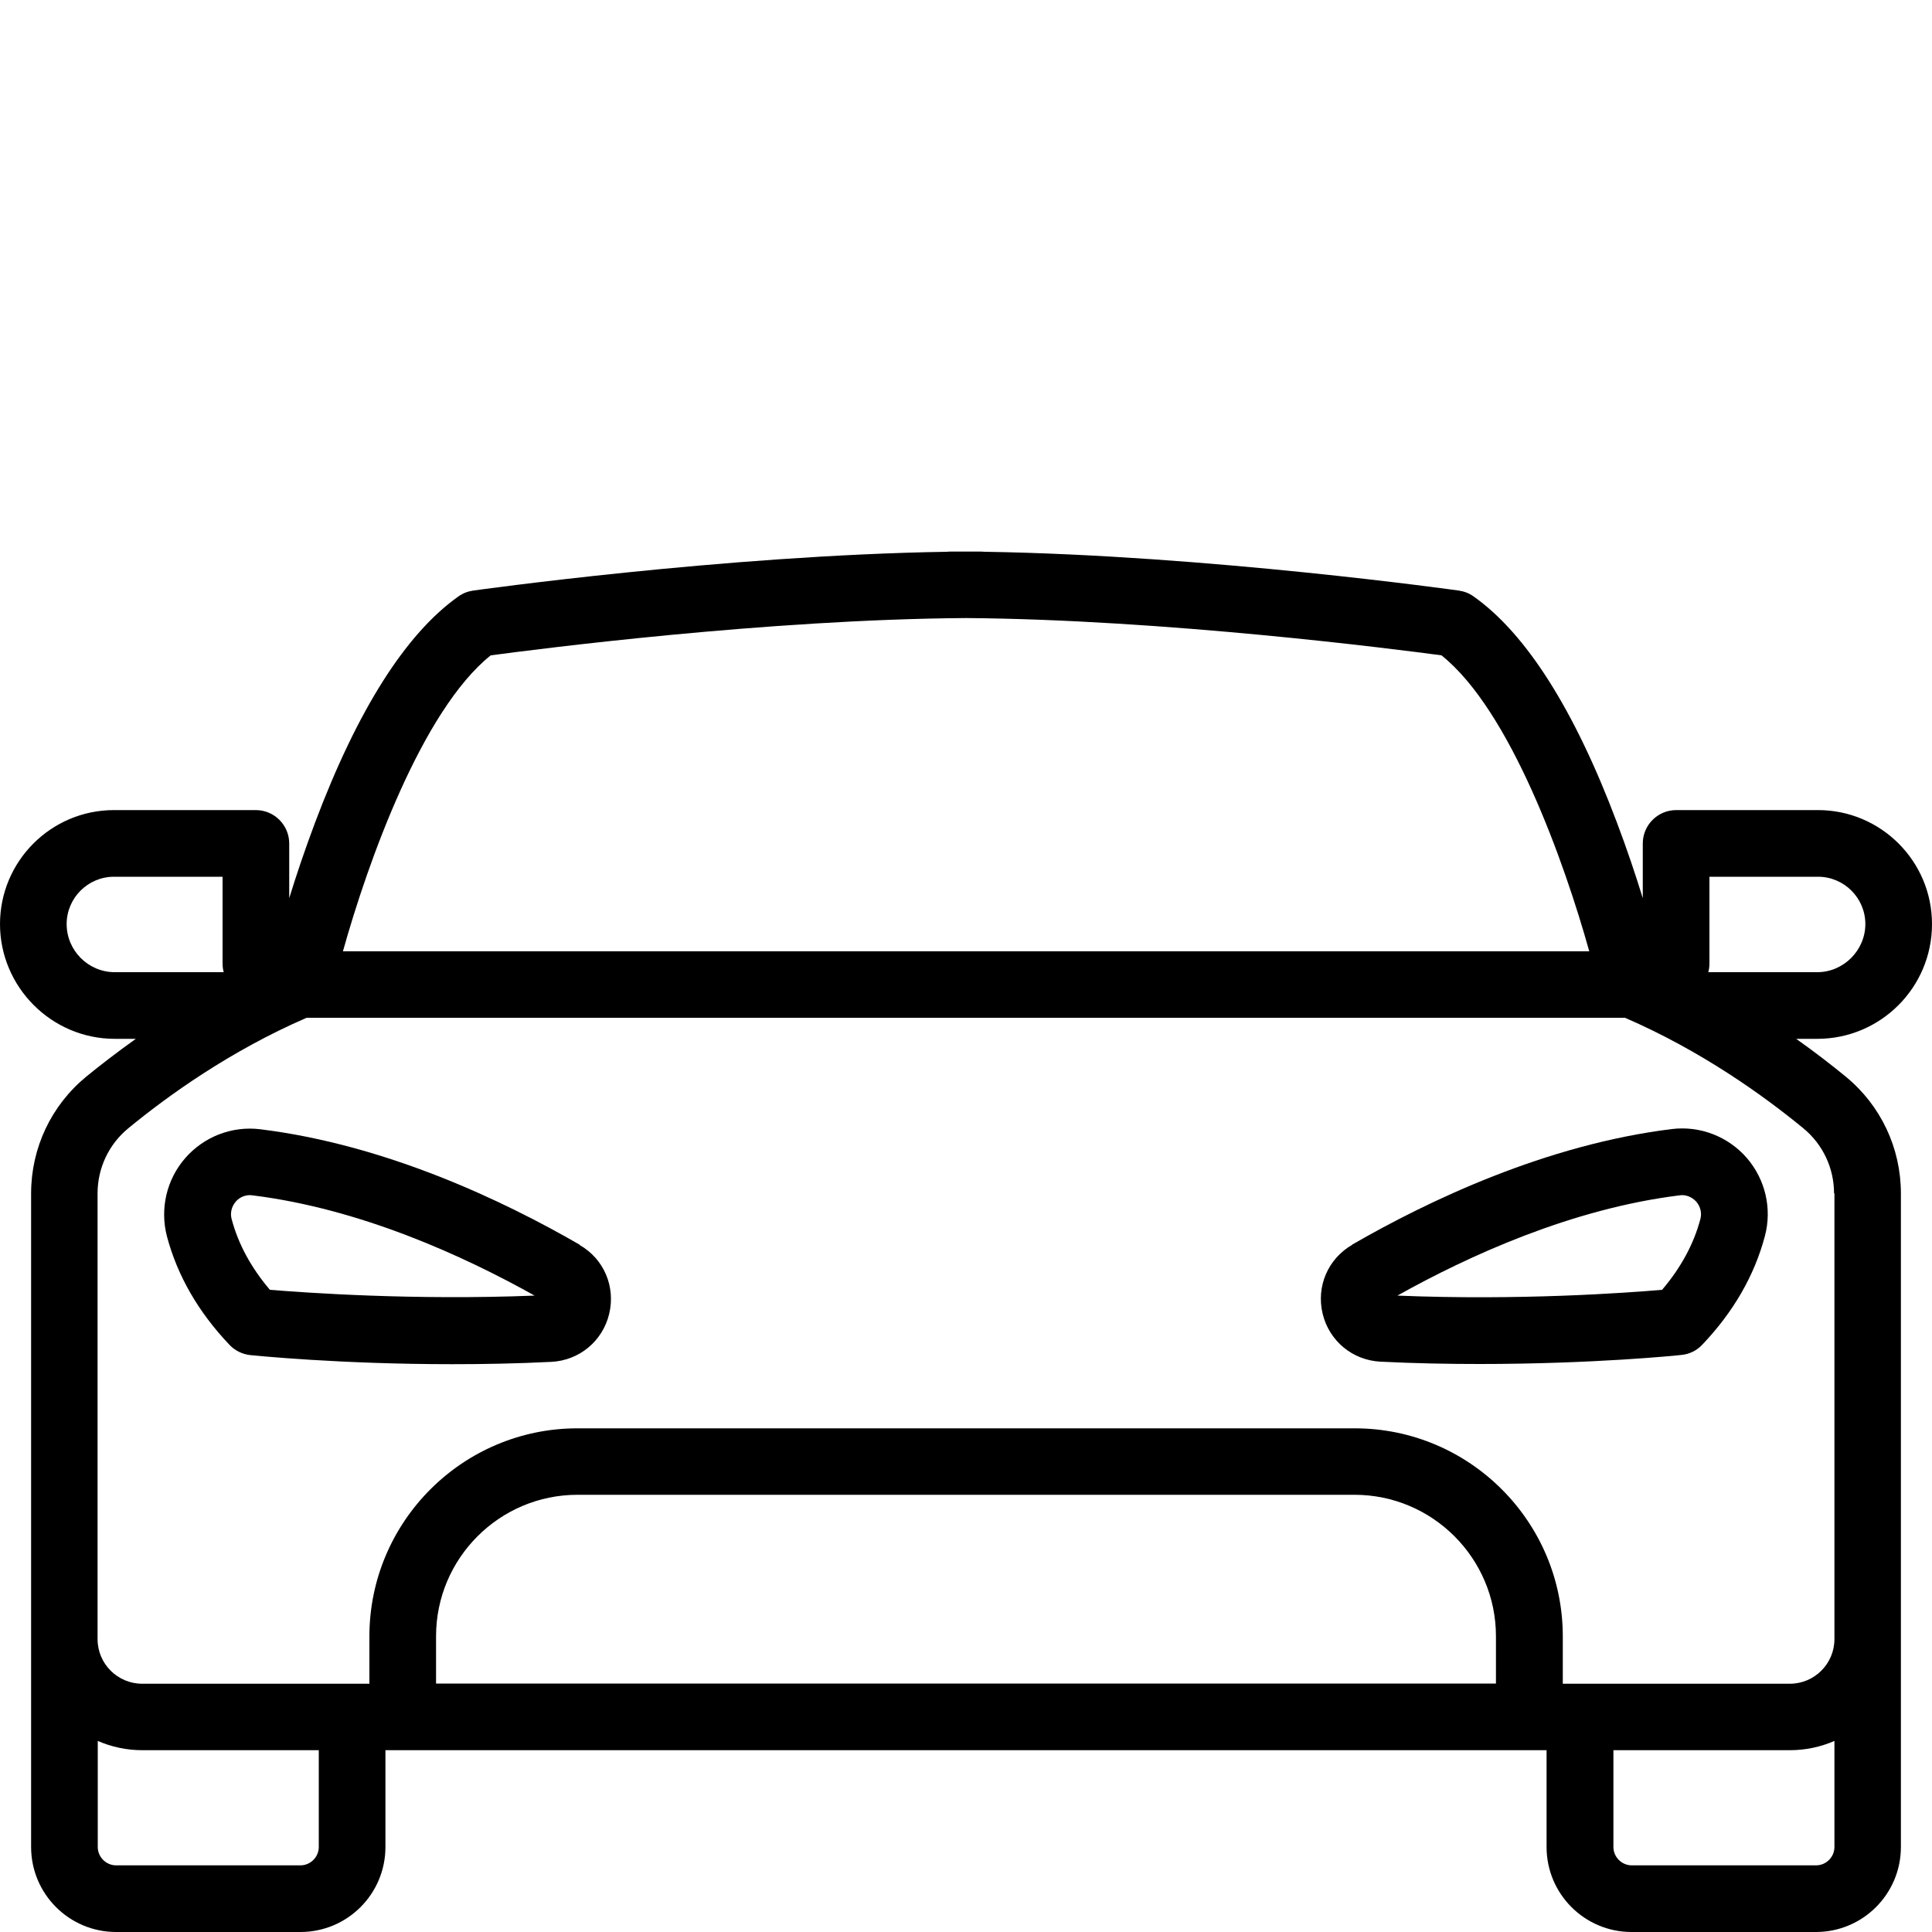 <?xml version="1.0" encoding="UTF-8"?>
<svg id="Livello_2" data-name="Livello 2" xmlns="http://www.w3.org/2000/svg" viewBox="0 0 100 100">
  <defs>
    <style>
      .cls-1, .cls-2 {
        stroke-width: 0px;
      }

      .cls-2 {
        fill: none;
      }
    </style>
  </defs>
  <g id="Livello_1-2" data-name="Livello 1">
    <g>
      <rect class="cls-2" width="100" height="100"/>
      <g>
        <path class="cls-1" d="m30.01,64.43h0c-3.96-2.29-10.04-5.18-16.54-5.98-1.46-.18-2.91.38-3.88,1.49-.97,1.11-1.32,2.63-.95,4.05.54,2.04,1.63,3.93,3.24,5.62.28.3.66.48,1.07.53.23.02,4.59.47,10.45.47,1.62,0,3.34-.03,5.13-.12,1.45-.07,2.66-1.07,3-2.48.34-1.41-.27-2.85-1.53-3.57Zm-16.04,2.33c-.97-1.14-1.64-2.37-1.98-3.66-.12-.46.11-.78.21-.9.1-.12.39-.39.86-.33,5.59.69,10.93,3.13,14.61,5.19-6.3.25-11.85-.15-13.7-.3Zm14.32.66s0,0,0,0h0s.86-1.49.86-1.49l-.86,1.49Z"/>
        <path class="cls-1" d="m69.99,64.43h0c-1.26.73-1.87,2.16-1.53,3.57.34,1.41,1.55,2.41,3,2.48,1.79.09,3.52.12,5.13.12,5.85,0,10.21-.44,10.45-.47.41-.04.79-.23,1.07-.53,1.61-1.69,2.7-3.58,3.24-5.62.38-1.43.02-2.94-.94-4.05-.97-1.11-2.42-1.67-3.88-1.49-6.49.8-12.57,3.69-16.54,5.98Zm17.81-2.23c.1.12.33.44.21.9-.34,1.29-1.01,2.52-1.98,3.66-1.85.16-7.4.56-13.7.3,3.68-2.06,9.02-4.5,14.61-5.19.46-.06.75.21.86.33Z"/>
        <path class="cls-1" d="m100,47.83c0-3.26-2.65-5.9-5.9-5.9h-7.34c-.95,0-1.73.77-1.73,1.73v2.83c-.36-1.17-.81-2.52-1.34-3.92-2.2-5.84-4.7-9.78-7.42-11.7-.22-.16-.48-.26-.75-.3-.14-.02-13.04-1.83-24.53-2.01-.07,0-.14-.01-.21-.01-.26,0-.52,0-.78,0-.26,0-.52,0-.78,0-.07,0-.14,0-.21.01-11.49.18-24.39,1.99-24.53,2.01-.27.04-.53.14-.75.3-2.72,1.92-5.22,5.86-7.42,11.7-.53,1.41-.98,2.75-1.34,3.92v-2.83c0-.95-.77-1.73-1.73-1.73h-7.34c-3.26,0-5.9,2.65-5.9,5.9s2.66,5.94,5.94,5.94h1.09c-.98.7-1.85,1.37-2.57,1.96-1.81,1.49-2.85,3.69-2.85,6.04v33.83c0,2.43,1.97,4.4,4.4,4.4h9.54c2.43,0,4.4-1.97,4.4-4.4v-5.01h60.1v5.01c0,2.43,1.97,4.4,4.4,4.4h9.54c2.43,0,4.4-1.97,4.4-4.4v-33.83c0-2.35-1.04-4.55-2.85-6.04-.72-.59-1.58-1.26-2.57-1.96h1.09c3.28,0,5.94-2.66,5.94-5.94Zm-11.52,2.04v-4.49h5.62c1.35,0,2.45,1.1,2.45,2.45s-1.12,2.49-2.49,2.49h-5.64c.04-.14.06-.3.06-.45Zm-63.07-15.95c2.4-.32,14.27-1.86,24.6-1.93,10.32.08,22.2,1.61,24.6,1.93,3.57,2.85,6.36,10.7,7.65,15.32H17.75c1.29-4.62,4.09-12.47,7.65-15.32ZM3.45,47.83c0-1.35,1.1-2.45,2.45-2.45h5.62v4.49c0,.16.02.31.06.45h-5.64c-1.37,0-2.49-1.12-2.49-2.49Zm13.05,47.77c0,.52-.43.95-.95.95H6.01c-.52,0-.95-.43-.95-.95v-5.49c.71.31,1.49.48,2.31.48h9.13v5.01Zm32.73-8.46h-26.66v-2.45c0-4.04,3.29-7.32,7.32-7.32h40.22c4.04,0,7.32,3.29,7.32,7.32v2.45h-28.21Zm44.77,9.41h-9.54c-.52,0-.95-.43-.95-.95v-5.01h9.13c.82,0,1.6-.17,2.31-.48v5.49c0,.52-.43.95-.95.95Zm.95-34.78v23.07c0,1.27-1.03,2.31-2.31,2.31h-11.75v-2.45c0-5.94-4.83-10.77-10.77-10.77H29.89c-5.94,0-10.77,4.83-10.77,10.77v2.45H7.36c-1.27,0-2.31-1.03-2.31-2.31v-23.07c0-1.31.58-2.54,1.59-3.37,2.03-1.67,5.26-4,9.23-5.72h68.24c3.97,1.72,7.2,4.05,9.23,5.72,1.01.83,1.59,2.06,1.59,3.37Z"/>
      </g>
    </g>
  </g>
</svg>